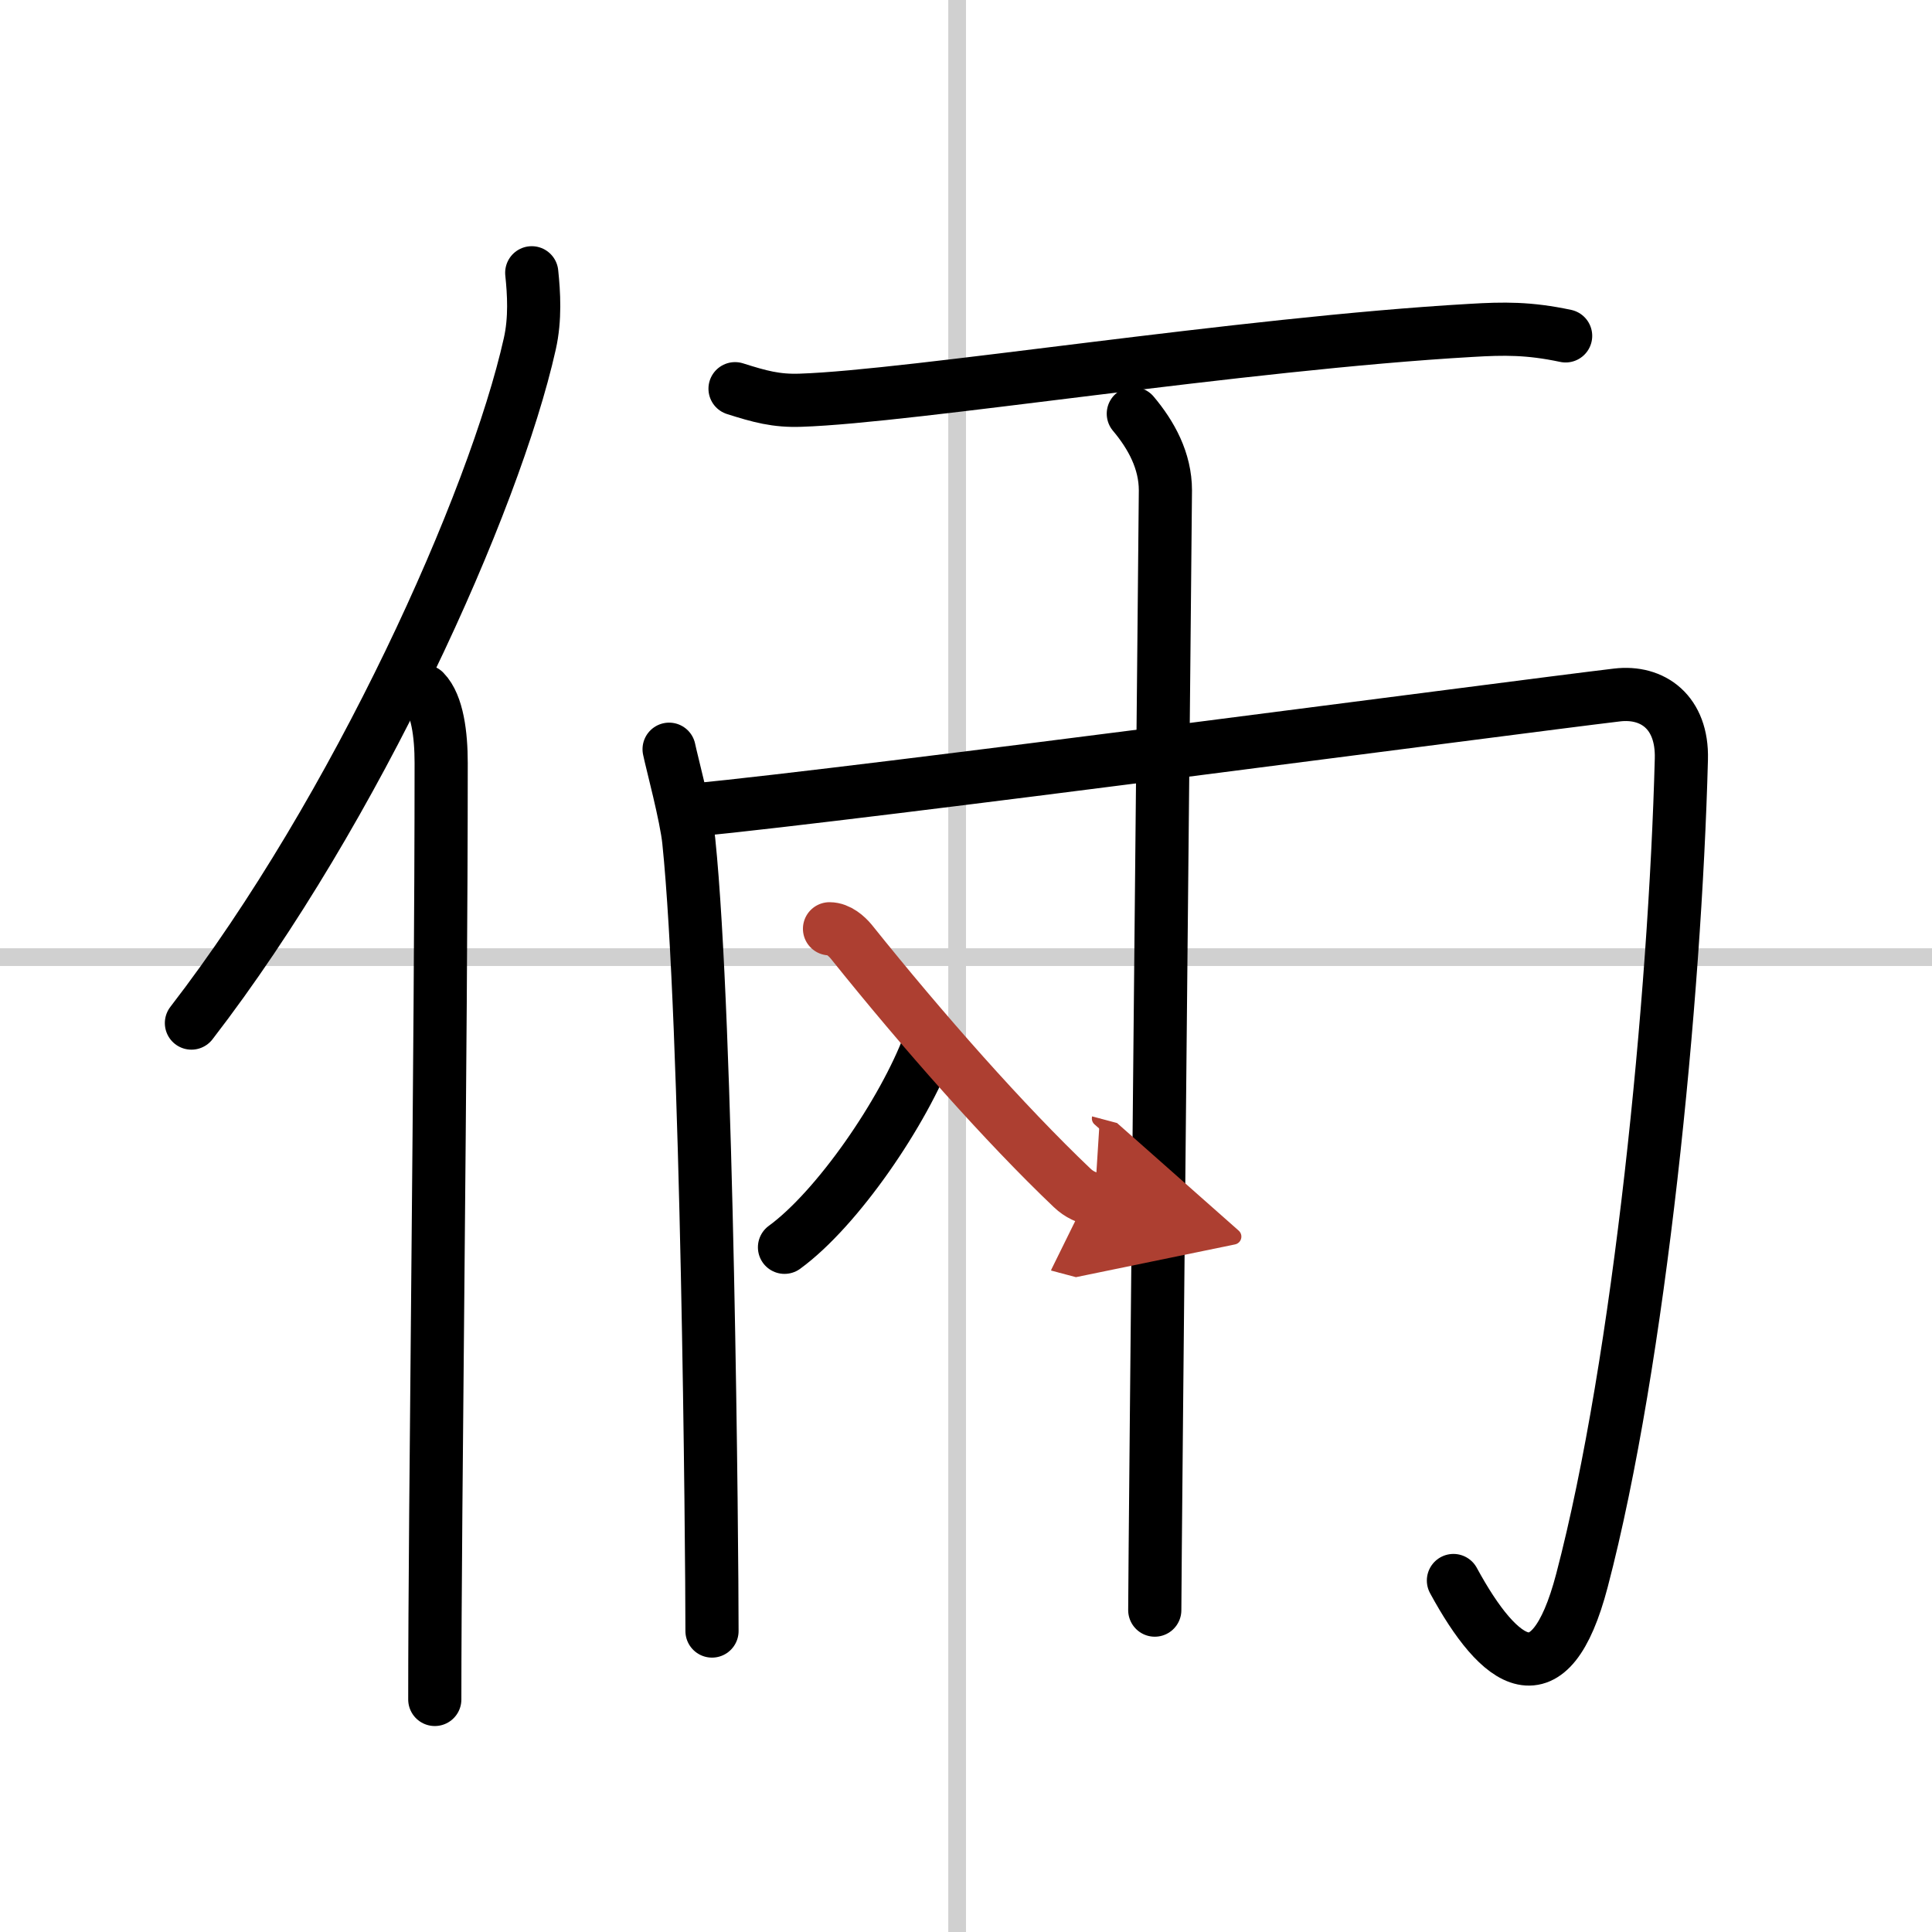 <svg width="400" height="400" viewBox="0 0 109 109" xmlns="http://www.w3.org/2000/svg"><defs><marker id="a" markerWidth="4" orient="auto" refX="1" refY="5" viewBox="0 0 10 10"><polyline points="0 0 10 5 0 10 1 5" fill="#ad3f31" stroke="#ad3f31"/></marker></defs><g fill="none" stroke="#000" stroke-linecap="round" stroke-linejoin="round" stroke-width="3"><rect width="100%" height="100%" fill="#fff" stroke="#fff"/><line x1="54" x2="54" y2="109" stroke="#d0d0d0" stroke-width="1"/><line x2="109" y1="54" y2="54" stroke="#d0d0d0" stroke-width="1"/><path d="m30 15.39c0.12 1.15 0.21 2.59-0.11 4.01-2 8.93-9.75 26.21-19.09 38.32"/><path d="m23.94 39c0.74 0.76 0.95 2.46 0.95 4.04 0 16.29-0.36 41.89-0.36 52.84"/><path d="m41.47 21.93c1.39 0.44 2.32 0.7 3.7 0.65 6.23-0.2 24.87-3.2 37.83-3.94 1.85-0.11 3.25-0.13 5.33 0.31"/><path d="m37.75 42.27c0.14 0.69 0.97 3.78 1.11 5.18 1.06 10.25 1.31 39.96 1.31 44.57"/><path d="m39.06 45.71c9.87-0.96 45.96-5.76 52.17-6.5 2.01-0.24 3.7 0.97 3.63 3.61-0.35 13.43-2.35 33.93-5.61 46.35-1.81 6.9-4.63 4.82-7.25 0"/><path d="m63.94 23.34c1.01 1.2 1.81 2.65 1.81 4.33 0 0.96-0.6 60.52-0.6 63.17"/><path d="m52.43 58.88c-1.44 3.85-5.18 9.31-8.17 11.49"/><path d="m46.8 52.4c0.51 0 0.97 0.42 1.22 0.72 4.07 5.08 8.69 10.3 12.46 13.89 0.43 0.41 0.83 0.55 1.28 0.67" marker-end="url(#a)" stroke="#ad3f31"/></g></svg>
